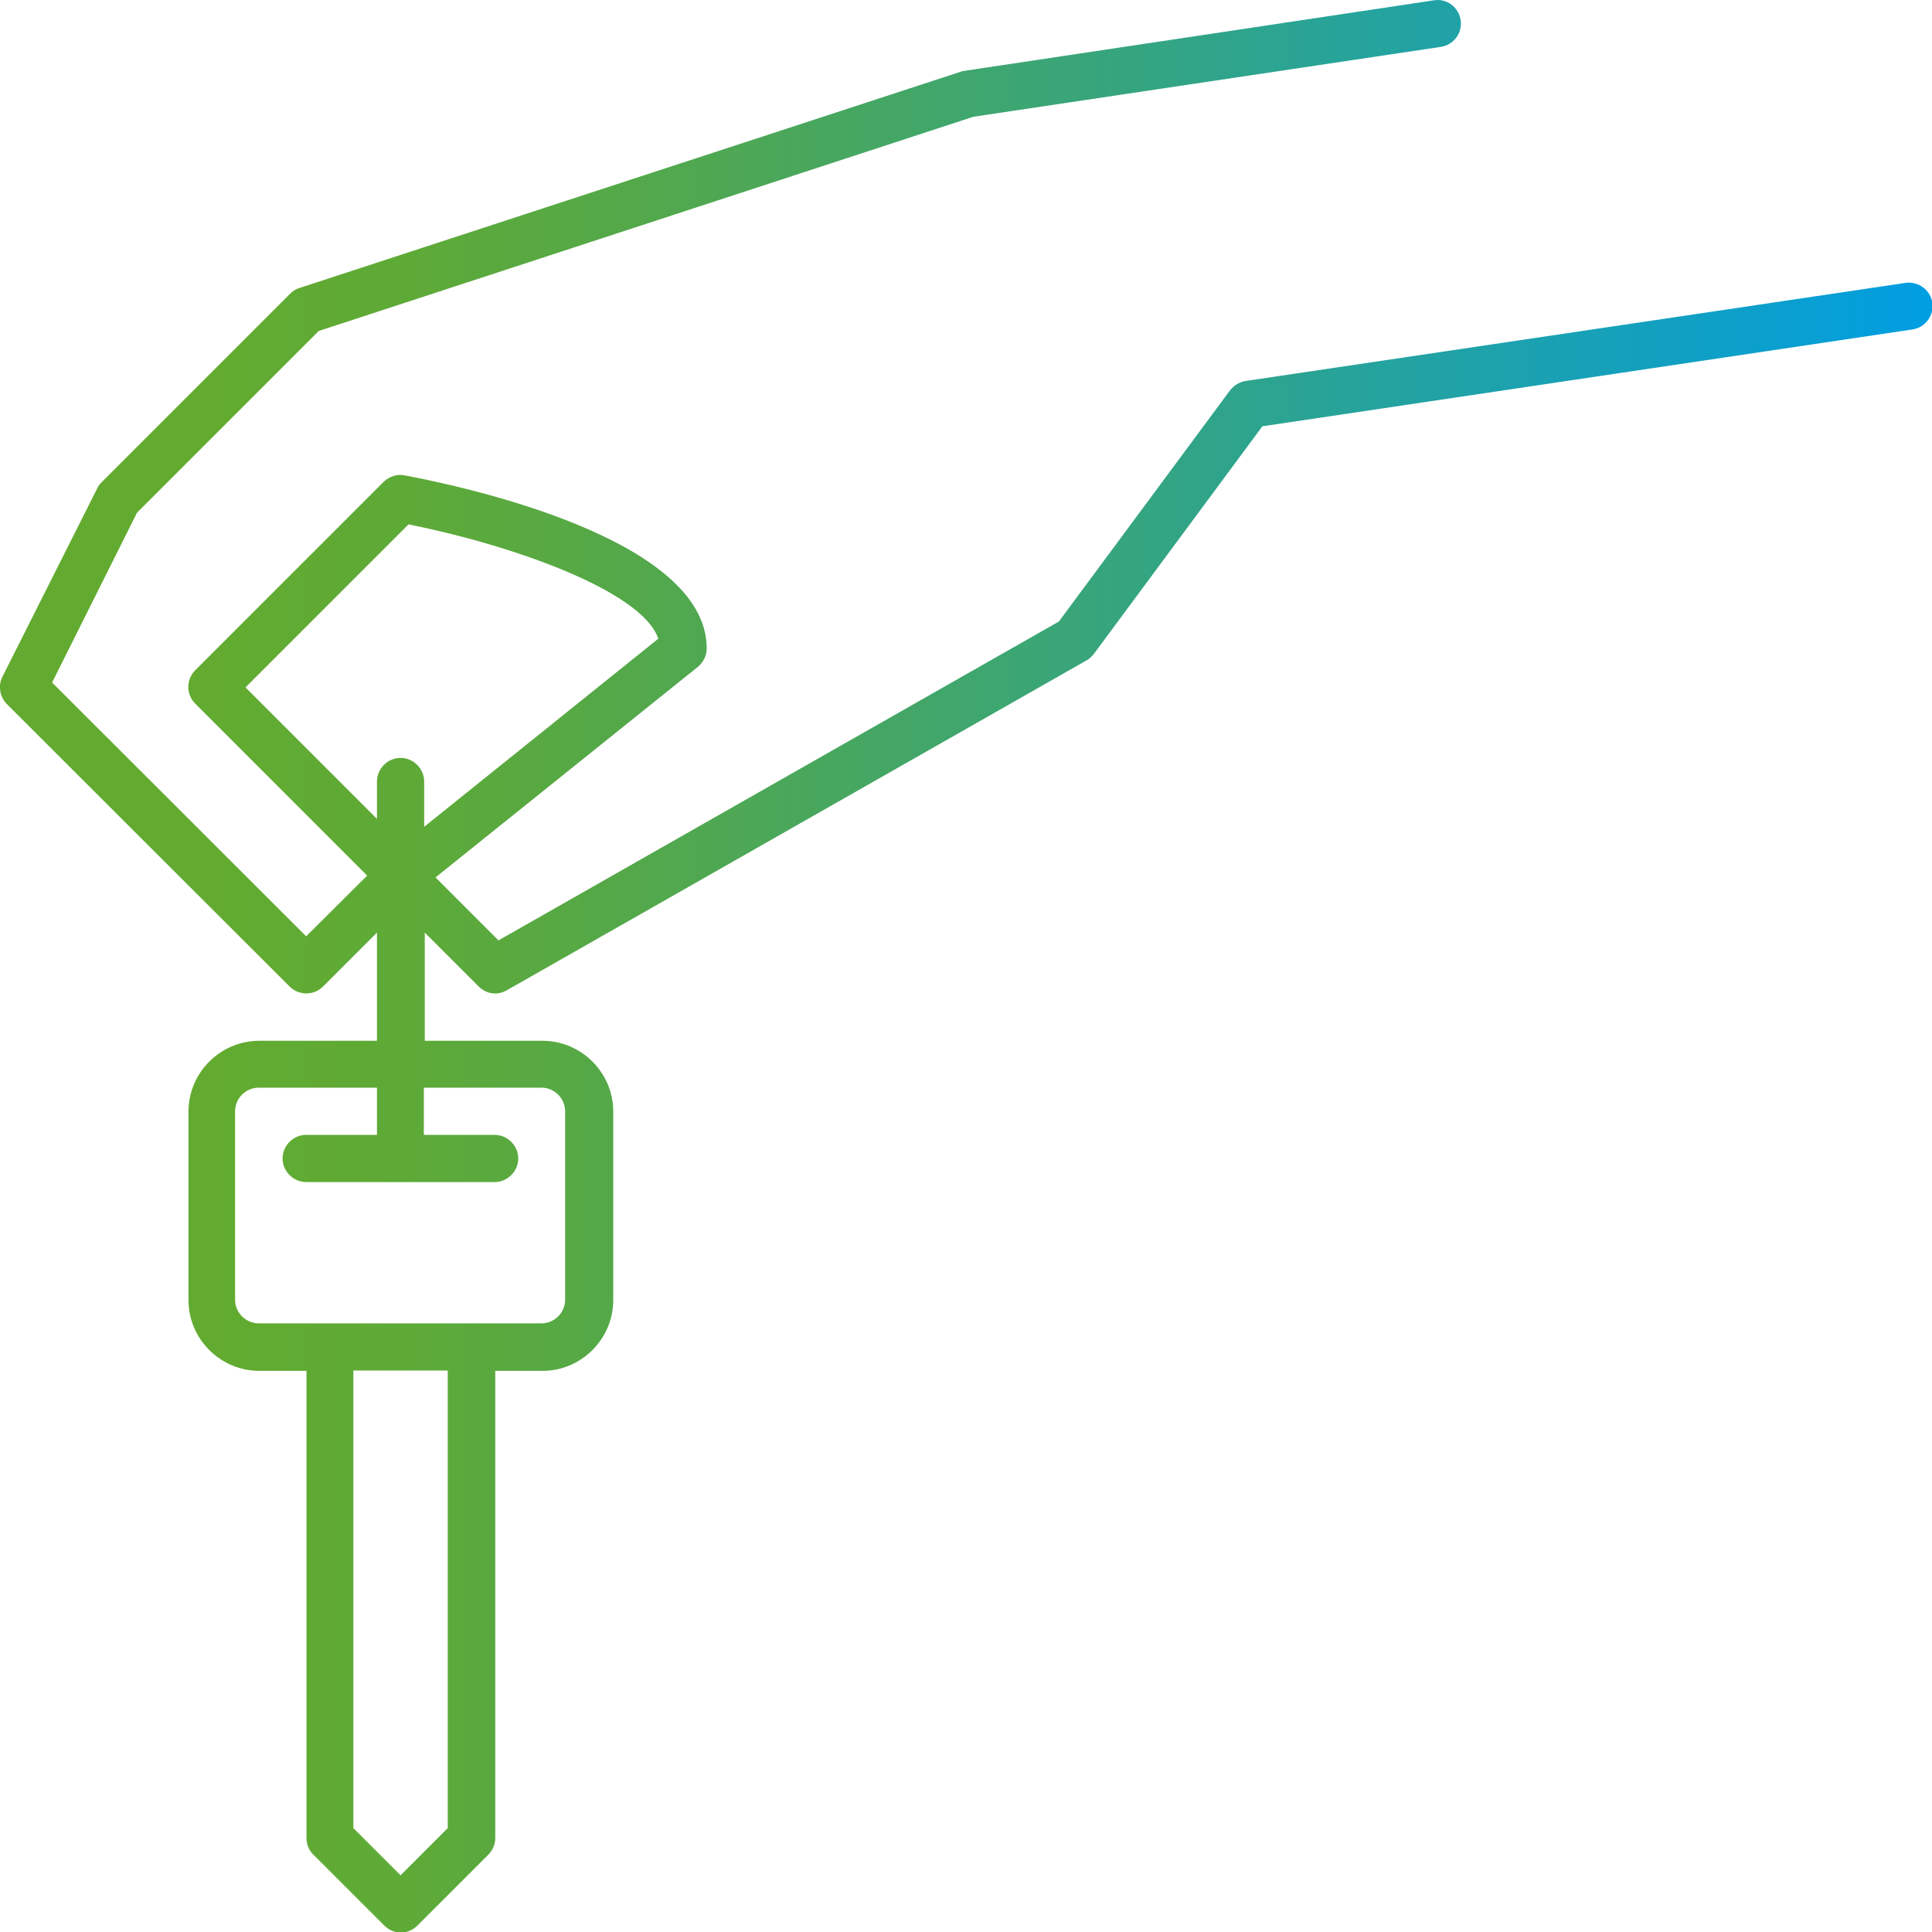 <?xml version="1.0" encoding="UTF-8"?><svg id="Vrstva_2" xmlns="http://www.w3.org/2000/svg" xmlns:xlink="http://www.w3.org/1999/xlink" viewBox="0 0 63.04 63.04"><defs><style>.cls-1{fill:url(#Nepojmenovaný_přechod_8);stroke-width:0px;}</style><linearGradient id="Nepojmenovaný_přechod_8" x1="0" y1="31.52" x2="63.04" y2="31.52" gradientUnits="userSpaceOnUse"><stop offset=".11" stop-color="#62ab30"/><stop offset=".21" stop-color="#5eaa37"/><stop offset=".33" stop-color="#53a84a"/><stop offset=".58" stop-color="#36a57e"/><stop offset=".93" stop-color="#099fd1"/><stop offset="1" stop-color="#009ee3"/></linearGradient></defs><g id="Vrstva_1-2"><path class="cls-1" d="M16.27,30.69l-2.06-2.06,8.56-6.87c.18-.15.29-.37.29-.6,0-3.65-8.21-5.34-9.86-5.65-.24-.05-.5.04-.68.21l-6.15,6.15c-.3.3-.3.79,0,1.09l5.61,5.61-1.99,1.98L1.7,22.27l2.77-5.54,5.93-5.93L31.76,3.81l15.25-2.28c.42-.06.71-.45.65-.87-.06-.42-.45-.72-.87-.65l-15.38,2.31-21.65,7.08c-.11.04-.22.1-.3.19l-6.15,6.15c-.06.06-.11.13-.14.2L.08,22.08c-.15.29-.09.65.14.89l9.23,9.22c.3.3.79.3,1.09,0l1.76-1.76v3.53h-3.84c-1.27,0-2.31,1.04-2.31,2.31v6.15c0,1.27,1.04,2.31,2.31,2.31h1.54v15.25c0,.2.08.4.23.54l2.31,2.31c.15.15.35.23.54.23s.39-.08.54-.23l2.31-2.31c.14-.14.23-.34.23-.54v-15.25h1.54c1.27,0,2.31-1.04,2.31-2.31v-6.15c0-1.27-1.04-2.31-2.31-2.31h-3.84v-3.53l1.76,1.76c.2.2.56.33.92.12l18.91-10.76c.09-.05.17-.12.24-.21l5.5-7.43,21.21-3.16c.42-.06.71-.45.65-.87-.06-.42-.46-.71-.87-.65l-21.53,3.2c-.2.03-.38.14-.51.3l-5.59,7.55-18.26,10.39ZM11.53,44.72h3.08v14.93l-1.54,1.54-1.54-1.54v-14.93ZM12.3,35.49v1.54h-2.31c-.42,0-.77.35-.77.77s.35.77.77.77h6.15c.42,0,.77-.35.77-.77s-.35-.77-.77-.77h-2.31v-1.54h3.84c.42,0,.77.35.77.77v6.15c0,.42-.35.77-.77.77h-9.23c-.42,0-.77-.35-.77-.77v-6.15c0-.42.35-.77.77-.77h3.84ZM13.84,26.97v-1.47c0-.42-.35-.77-.77-.77s-.77.35-.77.77v1.22l-4.29-4.29,5.32-5.32c3.31.66,7.61,2.15,8.15,3.73l-7.63,6.13Z"/></g></svg>